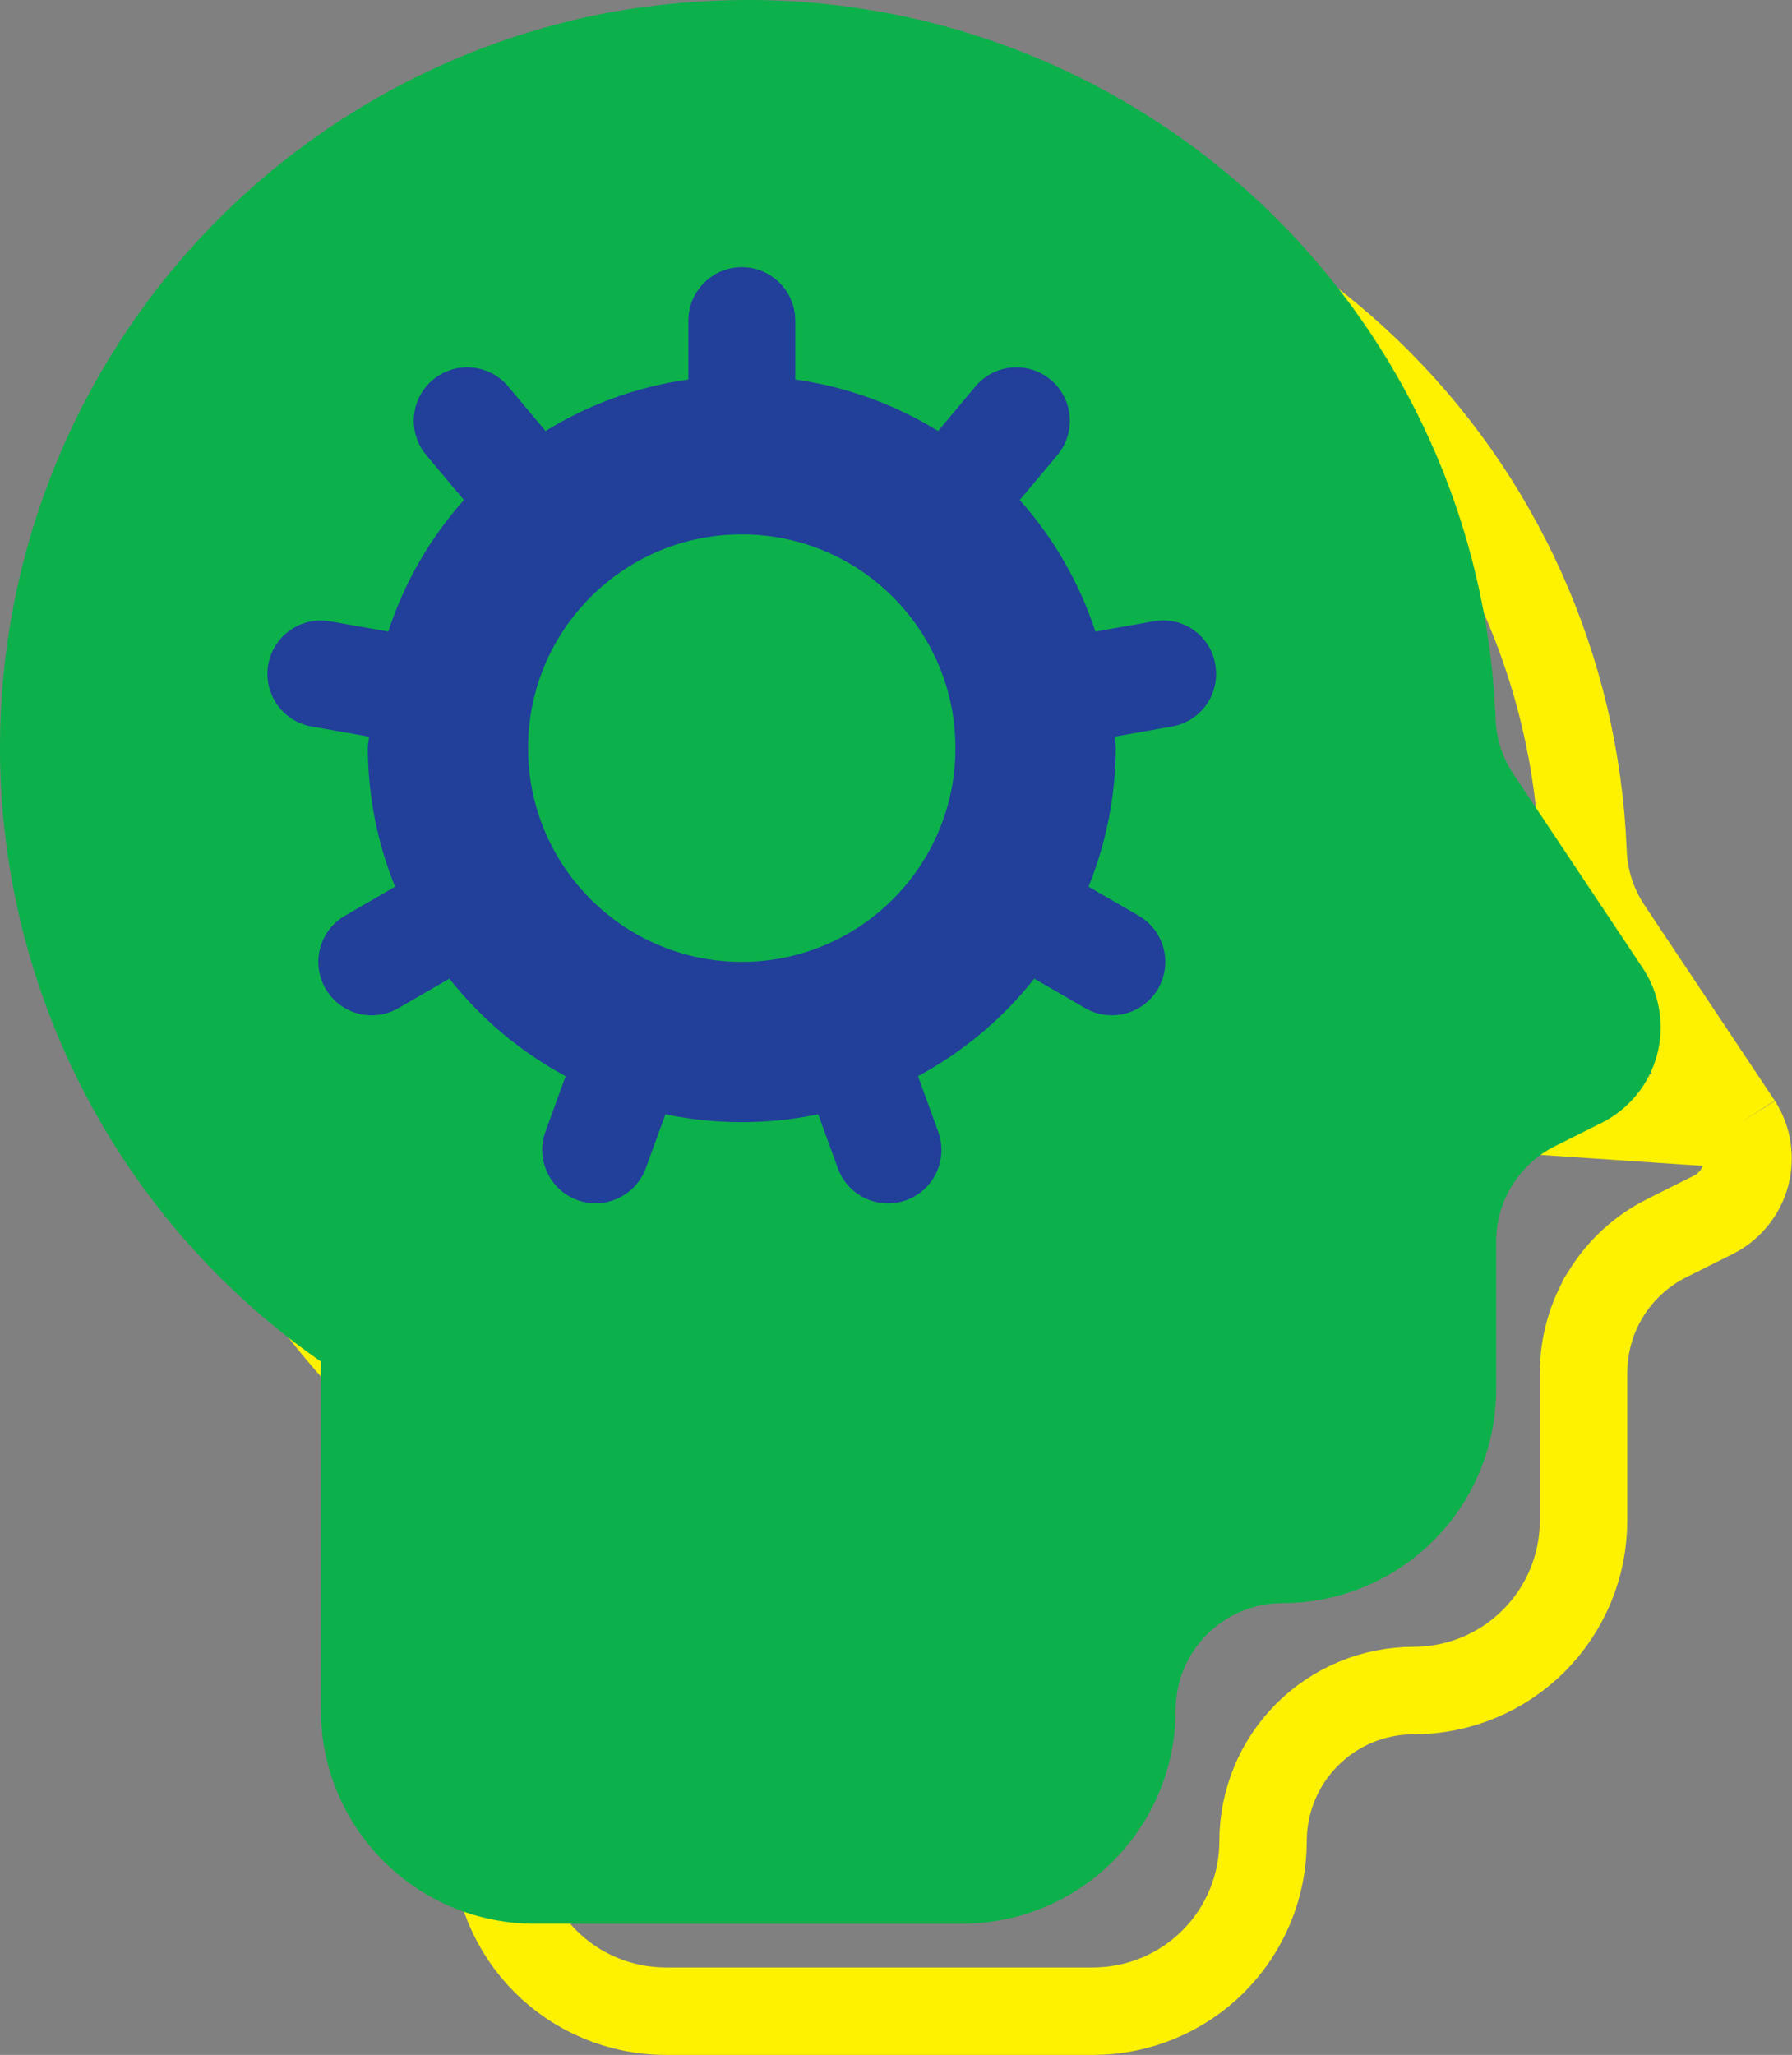 <?xml version="1.0" encoding="UTF-8"?> <svg xmlns="http://www.w3.org/2000/svg" width="41" height="47" viewBox="0 0 41 47" fill="none"><rect x="0" y="0" width="41" height="47" fill="#808080" stroke="none"/> <path d="M39.767 25.718L39.752 25.695L36.774 21.229L36.769 21.221L36.769 21.221C36.427 20.697 36.237 20.089 36.218 19.465C36.051 15.309 34.282 11.377 31.283 8.495C28.282 5.611 24.282 4.001 20.12 4C19.034 4.001 17.95 4.106 16.884 4.315C12.742 5.161 9.099 7.601 6.741 11.109C4.381 14.618 3.496 18.914 4.277 23.07M39.767 25.718L4.277 23.07M39.767 25.718C39.985 26.059 40.05 26.475 39.946 26.867C39.84 27.267 39.566 27.603 39.196 27.788L39.051 27.861L39.05 27.861L38.135 28.319C37.563 28.605 37.082 29.044 36.745 29.588L36.745 29.589C36.409 30.133 36.231 30.76 36.231 31.399V34.778C36.231 35.809 35.821 36.798 35.092 37.528C34.363 38.257 33.373 38.667 32.342 38.667C31.429 38.667 30.552 39.029 29.906 39.676C29.261 40.322 28.898 41.197 28.898 42.111C28.898 43.143 28.488 44.132 27.759 44.861C27.029 45.59 26.04 46 25.009 46H15.231C14.2 46 13.21 45.59 12.481 44.861C11.752 44.132 11.342 43.143 11.342 42.111V34.142V33.619L10.913 33.321C7.441 30.907 5.058 27.225 4.277 23.07M39.767 25.718L3.294 23.254L4.277 23.07M10.821 22.83C10.611 22.133 10.481 21.414 10.435 20.686L9.957 20.602L10.821 22.83ZM10.821 22.83L10.394 23.077C9.523 23.579 9.098 24.604 9.359 25.576C9.619 26.549 10.502 27.224 11.508 27.223M10.821 22.83L28.438 27.222C28.049 27.222 27.665 27.12 27.326 26.922L27.328 26.924L27.828 26.058L27.323 26.921L26.876 26.663M11.508 27.223C11.507 27.223 11.507 27.223 11.506 27.223V26.223L11.508 27.223ZM11.508 27.223C11.898 27.222 12.281 27.119 12.618 26.922L12.616 26.924L12.116 26.058L12.62 26.921L13.068 26.663C13.564 27.185 14.118 27.65 14.719 28.047M14.719 28.047L14.54 28.539L14.54 28.54C14.12 29.693 14.715 30.968 15.868 31.387L15.868 31.388C16.775 31.717 17.757 31.42 18.339 30.717H18.476L18.716 30.059L18.882 29.604M14.719 28.047C14.961 28.208 15.211 28.357 15.468 28.495L15.941 27.614L15.002 27.272L14.719 28.047ZM18.882 29.604C19.606 29.688 20.338 29.688 21.063 29.604M18.882 29.604L19.164 28.828L18.225 28.486M18.882 29.604C18.593 29.571 18.305 29.524 18.02 29.465L18.225 28.486M21.063 29.604L21.228 30.056L22.168 29.717M21.063 29.604C21.351 29.571 21.639 29.524 21.924 29.465L21.72 28.488V28.486M21.063 29.604L20.78 28.828L21.72 28.486V28.486M22.168 29.717L21.229 30.059L21.228 30.058C21.429 30.613 21.841 31.064 22.375 31.314M22.168 29.717C22.279 30.023 22.506 30.271 22.799 30.409C23.094 30.547 23.43 30.561 23.735 30.451M22.168 29.717L21.72 28.486M22.375 31.314C22.91 31.565 23.523 31.592 24.077 31.39L23.735 30.451M22.375 31.314L22.799 30.41L22.376 31.315C22.375 31.314 22.375 31.314 22.375 31.314ZM23.735 30.451L24.077 31.39C24.632 31.189 25.083 30.774 25.332 30.24L25.333 30.238C25.581 29.703 25.606 29.093 25.404 28.539L25.404 28.539L24.465 28.882M23.735 30.451C24.04 30.34 24.289 30.112 24.426 29.817C24.562 29.523 24.576 29.186 24.465 28.882M24.465 28.882L25.404 28.538L25.225 28.047M24.465 28.882L24.003 27.614M25.225 28.047C25.826 27.65 26.38 27.185 26.876 26.663M25.225 28.047L24.943 27.272L24.003 27.614M25.225 28.047C24.983 28.208 24.733 28.357 24.476 28.495L24.003 27.614M26.876 26.663L26.162 26.25L25.983 26.147L27.538 25.89L27.447 26.004C27.267 26.233 27.076 26.452 26.876 26.663ZM30.661 24.943C30.666 25.152 30.642 25.366 30.585 25.576L30.661 24.943ZM30.661 24.943H32.781L29.551 23.077L29.123 22.83C29.333 22.133 29.463 21.414 29.509 20.686L29.947 20.609L29.987 20.602C30.569 20.5 31.085 20.171 31.422 19.688M30.661 24.943L31.422 19.688M31.422 19.688C31.422 19.688 31.422 19.688 31.422 19.688L30.613 19.122L31.422 19.688ZM31.791 18.033C31.693 17.449 31.366 16.929 30.88 16.589L30.879 16.588C30.394 16.248 29.793 16.119 29.21 16.227L28.702 16.317C28.416 15.655 28.055 15.027 27.626 14.447L27.961 14.048L27.964 14.045C28.746 13.104 28.62 11.707 27.682 10.921C26.744 10.135 25.347 10.254 24.557 11.189L24.555 11.192L24.226 11.584C23.579 11.263 22.897 11.017 22.195 10.851V10.333C22.195 9.106 21.2 8.111 19.972 8.111C18.745 8.111 17.75 9.106 17.75 10.333V10.851C17.047 11.017 16.365 11.263 15.718 11.584L15.39 11.192L15.387 11.19C14.597 10.254 13.2 10.135 12.262 10.921L12.262 10.921C11.324 11.707 11.198 13.104 11.981 14.045L12.28 14.406H12.284L12.318 14.447C11.89 15.027 11.528 15.655 11.242 16.317L10.73 16.226C10.73 16.226 10.73 16.226 10.729 16.226C10.149 16.123 9.551 16.255 9.068 16.592C8.584 16.93 8.255 17.446 8.153 18.027C8.05 18.608 8.182 19.206 8.521 19.689L8.521 19.689C8.86 20.172 9.376 20.5 9.956 20.602L31.791 18.033ZM31.791 18.033C31.791 18.031 31.79 18.029 31.79 18.027L30.805 18.202L31.792 18.039C31.792 18.037 31.791 18.035 31.791 18.033ZM24.003 27.614L17.776 29.717L18.225 28.486M21.72 28.486H21.72M21.72 28.486L21.72 28.486L21.72 28.486M21.72 28.486C20.567 28.727 19.377 28.727 18.225 28.486" stroke="#FFF200" stroke-width="2"></path> <mask id="path-2-inside-1_324_3862" fill="white"> <path d="M24.86 20.111C24.86 22.811 22.671 25 19.971 25C17.271 25 15.082 22.811 15.082 20.111C15.082 17.411 17.271 15.222 19.971 15.222C22.671 15.222 24.86 17.411 24.86 20.111"></path> </mask> <path d="M22.86 20.111C22.86 21.706 21.567 23 19.971 23V27C23.776 27 26.86 23.915 26.86 20.111H22.86ZM19.971 23C18.376 23 17.082 21.706 17.082 20.111H13.082C13.082 23.915 16.167 27 19.971 27V23ZM17.082 20.111C17.082 18.515 18.376 17.222 19.971 17.222V13.222C16.167 13.222 13.082 16.306 13.082 20.111H17.082ZM19.971 17.222C21.567 17.222 22.86 18.515 22.86 20.111H26.86C26.86 16.306 23.776 13.222 19.971 13.222V17.222Z" fill="#FFF200" mask="url(#path-2-inside-1_324_3862)"></path> <circle cx="17" cy="16" r="14" fill="#223F9A"></circle> <path d="M37.584 22.14L34.606 17.674C34.364 17.303 34.23 16.873 34.218 16.43C34.041 12.014 32.163 7.836 28.976 4.774C25.789 1.711 21.54 0 17.12 0C15.968 0.001 14.818 0.113 13.688 0.334C9.288 1.232 5.417 3.824 2.911 7.551C0.405 11.277 -0.535 15.84 0.294 20.254C1.123 24.668 3.655 28.579 7.342 31.142V39.111C7.342 40.408 7.857 41.651 8.774 42.568C9.691 43.485 10.934 44 12.231 44H22.009C23.305 44 24.549 43.485 25.466 42.568C26.383 41.651 26.898 40.408 26.898 39.111C26.898 38.463 27.155 37.841 27.614 37.383C28.072 36.924 28.694 36.667 29.342 36.667C30.639 36.667 31.882 36.151 32.799 35.235C33.716 34.318 34.231 33.075 34.231 31.778V28.399C34.231 27.946 34.357 27.5 34.596 27.114C34.835 26.728 35.176 26.416 35.582 26.213L36.643 25.683L36.643 25.683C37.27 25.369 37.733 24.802 37.913 24.124C38.092 23.446 37.973 22.724 37.584 22.14L37.584 22.14ZM26.814 16.617L25.501 16.849C25.504 16.938 25.528 17.021 25.528 17.111C25.524 18.198 25.313 19.274 24.905 20.281L26.051 20.943H26.05C26.53 21.219 26.763 21.783 26.62 22.318C26.476 22.852 25.991 23.223 25.438 23.222C25.224 23.222 25.013 23.166 24.828 23.058L23.662 22.384H23.663C22.938 23.302 22.032 24.061 21.003 24.614L21.465 25.882C21.576 26.186 21.562 26.523 21.426 26.817C21.289 27.112 21.04 27.34 20.735 27.451C20.43 27.561 20.094 27.547 19.799 27.409C19.506 27.271 19.279 27.023 19.168 26.717L18.72 25.486H18.72C17.567 25.727 16.377 25.727 15.225 25.486L14.776 26.717H14.776C14.545 27.351 13.844 27.678 13.21 27.448C12.576 27.217 12.249 26.516 12.48 25.882L12.941 24.614C11.912 24.061 11.006 23.302 10.282 22.384L9.116 23.058C8.931 23.166 8.72 23.223 8.506 23.223C7.953 23.223 7.468 22.852 7.325 22.318C7.181 21.783 7.415 21.219 7.894 20.943L9.039 20.281H9.039C8.631 19.274 8.42 18.198 8.416 17.111C8.416 17.021 8.44 16.938 8.443 16.849L7.13 16.617C6.81 16.561 6.526 16.381 6.34 16.115C6.154 15.849 6.081 15.52 6.137 15.201C6.194 14.882 6.375 14.598 6.641 14.412C6.907 14.226 7.235 14.154 7.555 14.211L8.883 14.445C9.246 13.334 9.836 12.309 10.614 11.436L9.75 10.406H9.75C9.319 9.888 9.388 9.12 9.904 8.687C10.42 8.255 11.189 8.32 11.624 8.835L12.482 9.858C13.478 9.243 14.591 8.842 15.75 8.679V7.333C15.75 6.659 16.297 6.111 16.972 6.111C17.647 6.111 18.195 6.659 18.195 7.333V8.679C19.353 8.842 20.467 9.243 21.463 9.858L22.321 8.835C22.755 8.32 23.524 8.255 24.04 8.687C24.556 9.12 24.625 9.888 24.195 10.406L23.331 11.436C24.109 12.309 24.698 13.333 25.062 14.445L26.39 14.211C26.709 14.15 27.04 14.221 27.306 14.408C27.573 14.594 27.752 14.88 27.805 15.202C27.862 15.52 27.789 15.849 27.603 16.115C27.417 16.38 27.134 16.561 26.814 16.617L26.814 16.617Z" fill="#0CB14B"></path> <path d="M21.86 17.111C21.86 19.811 19.671 22 16.971 22C14.271 22 12.082 19.811 12.082 17.111C12.082 14.411 14.271 12.222 16.971 12.222C19.671 12.222 21.86 14.411 21.86 17.111" fill="#0CB14B"></path> </svg> 